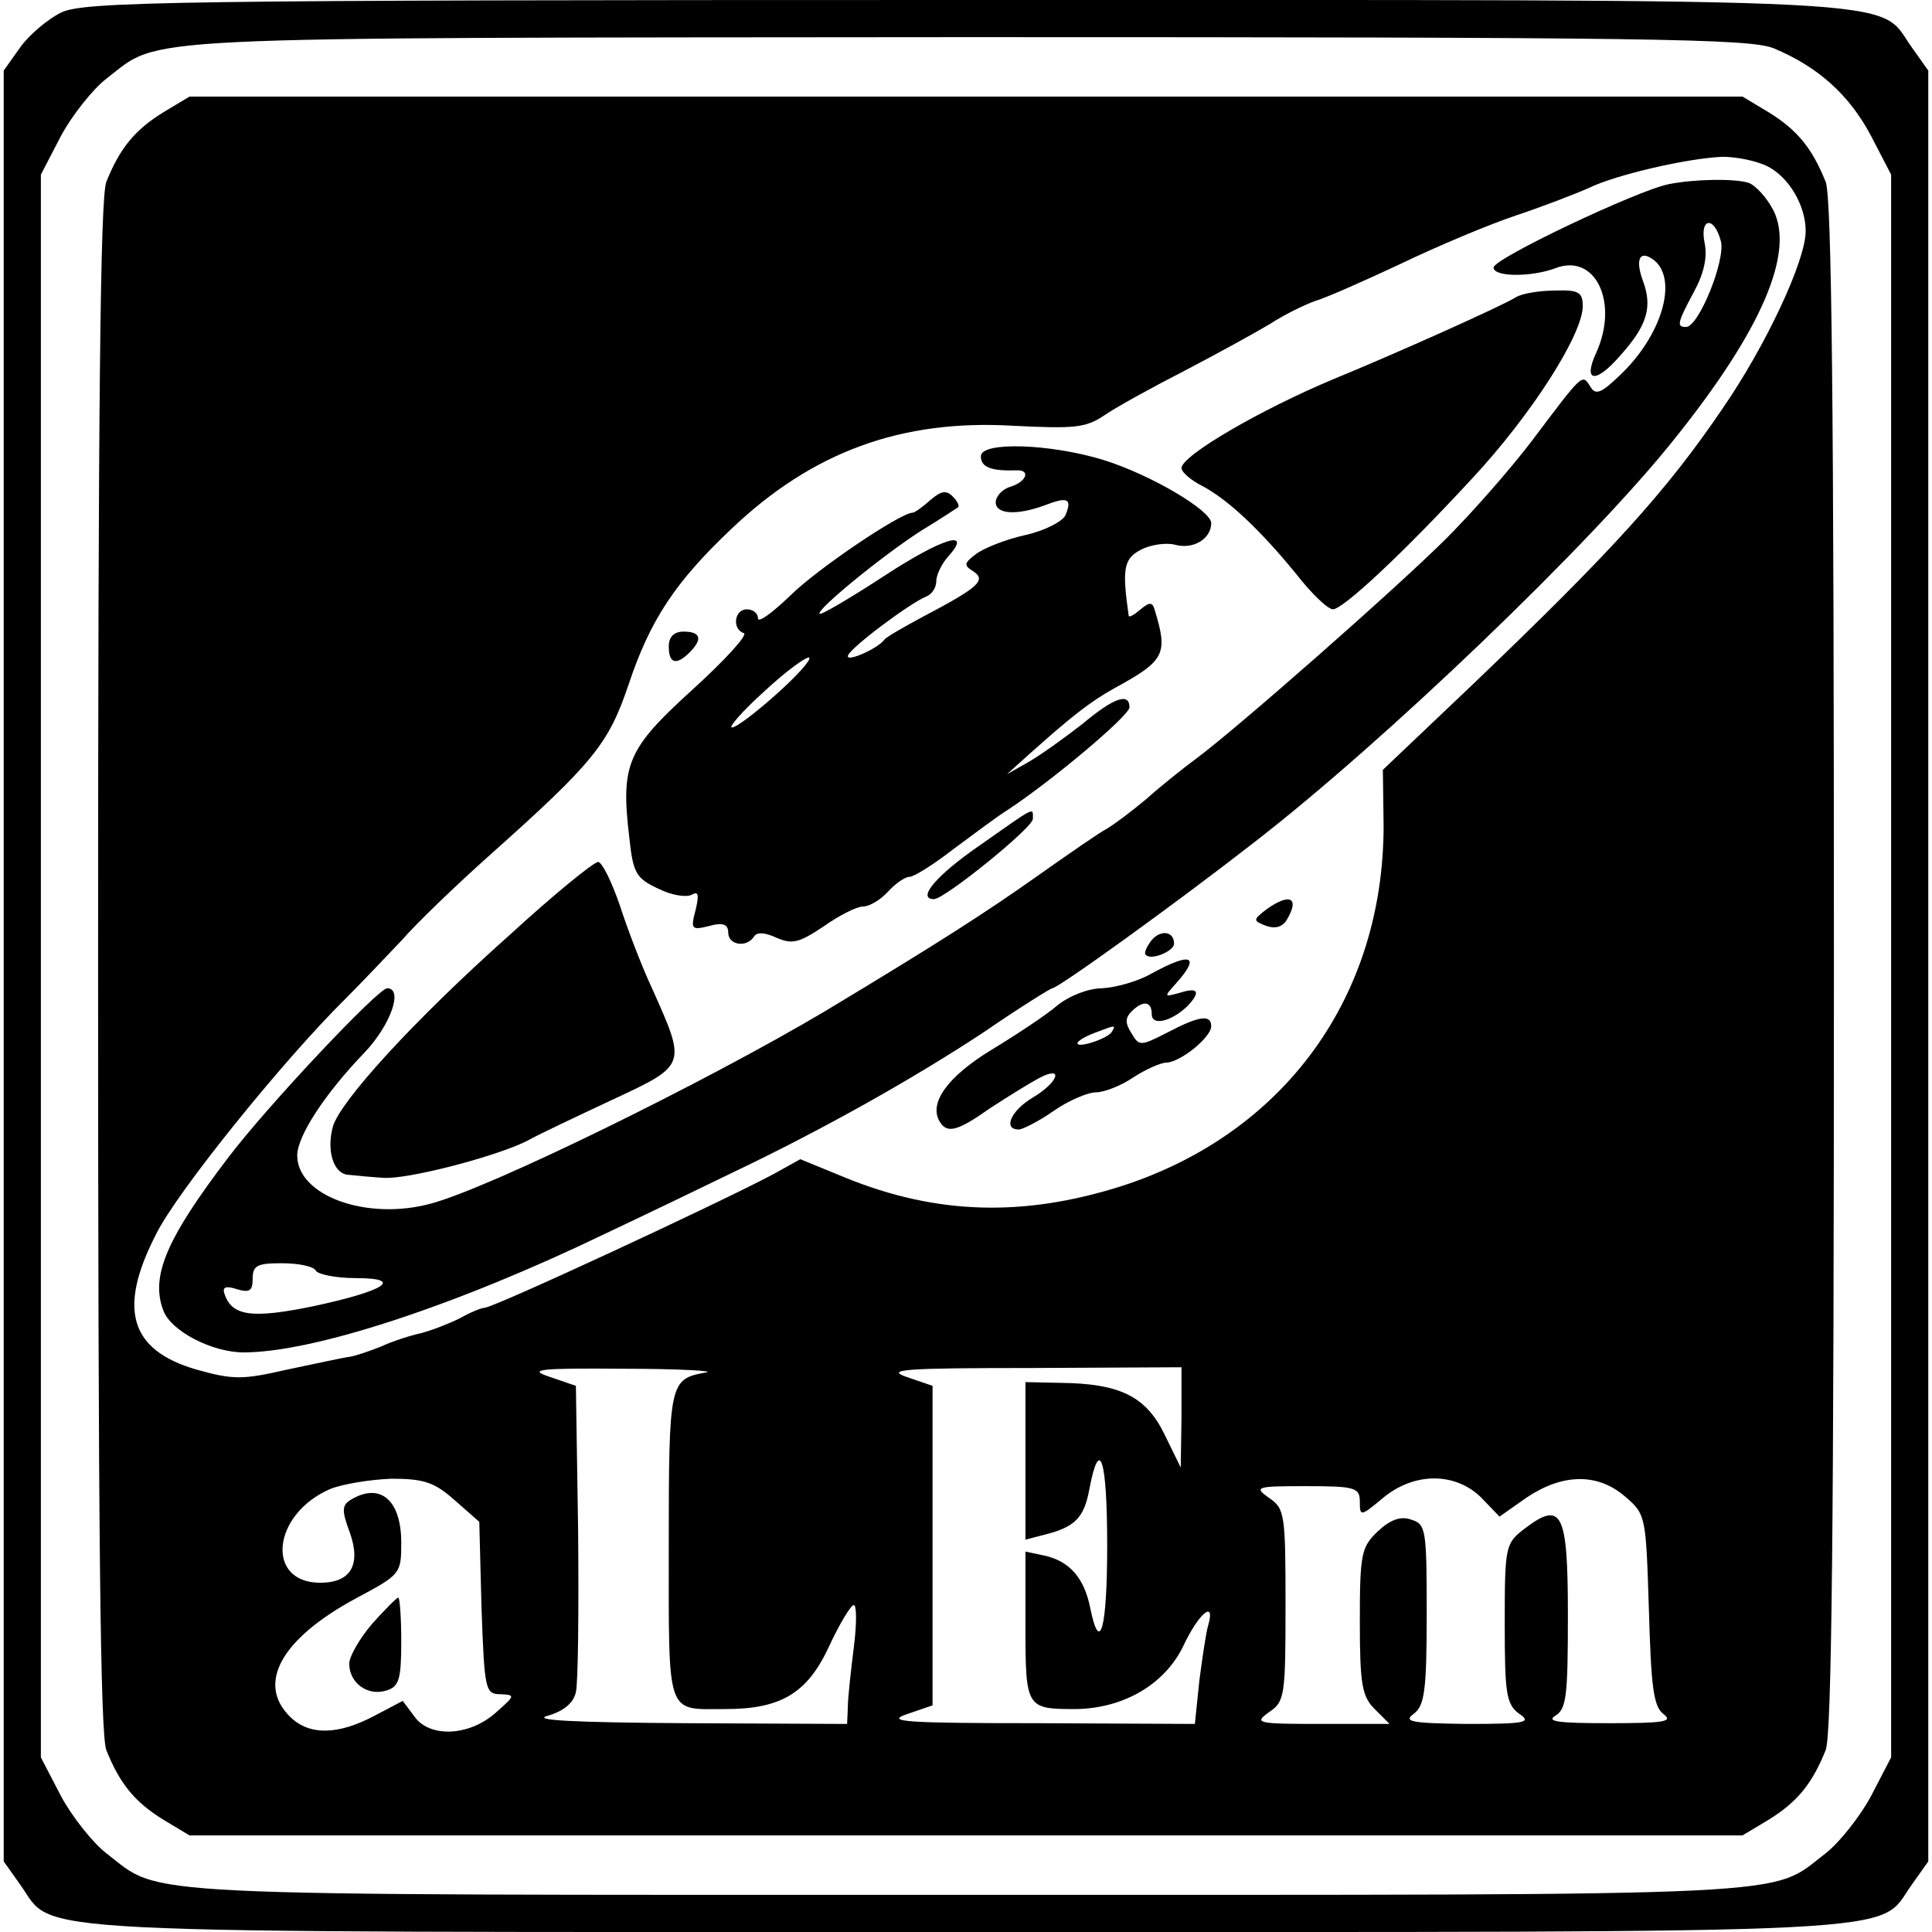 <?xml version="1.0" standalone="no"?>
<!DOCTYPE svg PUBLIC "-//W3C//DTD SVG 20010904//EN"
 "http://www.w3.org/TR/2001/REC-SVG-20010904/DTD/svg10.dtd">
<svg version="1.0" xmlns="http://www.w3.org/2000/svg"
 width="260pt" height="260pt" viewBox="0 0 260 260"
 preserveAspectRatio="xMidYMid meet">
<g transform="translate(0,260) scale(0.1,-0.1)"
fill="#000000" stroke="none">
<path d="M82 2583 c-18 -9 -43 -30 -55 -47 l-22 -31 0 -1205 0 -1205 22 -31
c49 -68 -35 -64 1273 -64 1308 0 1224 -4 1273 64 l22 31 0 1205 0 1205 -22 31
c-49 68 35 64 -1275 64 -1069 0 -1186 -2 -1216 -17z m2305 -48 c60 -25 102
-63 131 -118 l27 -52 0 -1065 0 -1065 -27 -52 c-15 -28 -43 -63 -61 -77 -77
-59 -12 -56 -1157 -56 -1145 0 -1080 -3 -1157 56 -18 14 -46 49 -61 77 l-27
52 0 1065 0 1065 27 52 c15 28 43 63 61 77 76 58 10 55 1155 56 923 0 1057 -2
1089 -15z"/>
<path d="M220 2449 c-39 -24 -59 -49 -77 -94 -8 -22 -11 -294 -11 -1055 0
-761 3 -1033 11 -1055 18 -45 38 -70 77 -94 l35 -21 1045 0 1045 0 35 21 c39
24 59 49 77 94 8 22 11 294 11 1055 0 761 -3 1033 -11 1055 -18 45 -38 70 -77
94 l-35 21 -1045 0 -1045 0 -35 -21z m2159 -73 c29 -15 51 -53 51 -87 0 -40
-54 -155 -112 -239 -76 -112 -150 -193 -336 -371 l-121 -115 1 -75 c0 -230
-133 -414 -352 -485 -132 -42 -249 -39 -372 11 l-61 25 -36 -20 c-71 -38 -377
-180 -389 -180 -4 0 -19 -6 -33 -14 -14 -7 -37 -16 -52 -20 -14 -3 -39 -11
-54 -18 -15 -6 -35 -13 -43 -14 -8 -1 -45 -9 -83 -17 -61 -14 -73 -14 -123 0
-89 26 -106 81 -54 182 28 57 172 235 254 316 23 23 57 59 77 80 19 22 73 74
119 115 139 124 159 149 186 229 29 87 63 138 138 209 109 104 229 148 380
139 81 -4 97 -3 122 14 16 11 65 38 108 60 44 23 95 51 115 63 20 13 47 26 61
31 14 4 66 27 115 50 50 24 119 53 155 65 36 12 80 29 98 37 37 18 133 40 180
42 18 0 45 -5 61 -13z m-1429 -1623 c-49 -9 -50 -12 -50 -233 0 -233 -4 -220
76 -220 76 0 111 22 140 85 14 30 29 55 33 55 4 0 4 -26 0 -57 -4 -32 -8 -68
-8 -80 l-1 -23 -217 1 c-153 1 -208 4 -186 10 21 6 35 17 38 32 3 12 4 110 3
217 l-3 195 -35 12 c-30 10 -17 12 100 11 74 0 124 -3 110 -5z m640 -60 l-1
-68 -22 45 c-25 51 -60 68 -139 69 l-48 1 0 -106 0 -106 27 7 c39 10 52 22 59
61 14 73 24 40 24 -76 0 -113 -10 -148 -23 -83 -8 39 -27 61 -59 69 l-28 6 0
-100 c0 -111 1 -112 68 -112 64 1 119 33 144 84 21 45 44 64 34 29 -3 -10 -8
-44 -12 -75 l-6 -58 -212 1 c-177 0 -205 2 -176 12 l35 12 0 215 0 215 -35 12
c-29 10 -3 12 168 12 l202 1 0 -67z m-978 -112 l33 -29 3 -116 c4 -111 5 -116
26 -116 20 -1 19 -2 -7 -25 -36 -32 -90 -34 -110 -4 l-15 20 -38 -20 c-49 -26
-88 -27 -114 -1 -45 45 -11 105 89 159 60 32 61 33 61 75 0 58 -29 82 -69 57
-11 -7 -11 -15 0 -44 15 -43 1 -67 -40 -67 -74 0 -65 92 13 126 17 7 55 13 83
14 44 0 58 -5 85 -29z m1381 4 l25 -26 37 26 c48 32 95 33 132 1 28 -24 28
-26 32 -152 3 -104 6 -131 20 -141 13 -10 0 -12 -74 -12 -66 0 -85 2 -72 10
15 9 17 26 17 135 0 139 -8 155 -58 117 -26 -20 -27 -23 -27 -127 0 -95 2
-109 19 -122 18 -12 10 -14 -70 -14 -76 1 -86 3 -71 14 14 11 17 31 17 134 0
114 -1 121 -21 127 -14 5 -28 0 -45 -16 -22 -21 -24 -30 -24 -121 0 -85 3
-101 20 -118 l20 -20 -92 0 c-87 0 -91 1 -70 16 21 14 22 22 22 144 0 122 -1
130 -22 144 -21 15 -18 16 50 16 66 0 72 -2 72 -21 0 -20 1 -20 31 5 42 35 97
35 132 1z"/>
<path d="M2245 2352 c-43 -9 -235 -100 -235 -112 0 -13 51 -13 83 -1 54 21 86
-46 55 -114 -18 -39 -1 -42 32 -4 37 41 44 66 31 101 -11 30 -4 43 16 27 31
-27 9 -101 -47 -154 -26 -25 -33 -27 -40 -15 -11 17 -9 19 -79 -74 -29 -38
-80 -96 -114 -130 -66 -66 -281 -255 -336 -296 -19 -14 -49 -38 -68 -55 -19
-16 -43 -34 -53 -40 -10 -5 -53 -35 -97 -66 -65 -46 -130 -88 -283 -180 -160
-95 -451 -238 -531 -259 -86 -23 -179 11 -179 65 0 26 37 83 91 139 35 37 52
86 30 86 -12 0 -161 -158 -214 -228 -83 -109 -105 -160 -87 -206 10 -27 65
-56 108 -56 94 0 286 63 487 160 55 26 134 64 175 84 111 53 234 121 334 187
48 33 90 59 92 59 8 0 166 114 270 195 175 135 457 405 568 545 117 146 162
251 132 308 -9 17 -24 33 -33 36 -19 6 -74 5 -108 -2z m71 -77 c6 -26 -30
-115 -47 -115 -13 0 -12 5 11 48 13 24 18 46 14 65 -7 34 13 37 22 2z m-1891
-1385 c3 -5 27 -10 53 -10 67 0 41 -17 -57 -38 -83 -17 -109 -13 -119 17 -3 9
2 11 17 6 17 -5 21 -2 21 14 0 18 6 21 39 21 22 0 43 -4 46 -10z"/>
<path d="M2040 2200 c-17 -11 -162 -76 -245 -110 -98 -41 -205 -103 -205 -120
0 -5 12 -16 28 -24 34 -18 77 -58 126 -118 21 -27 43 -48 50 -48 14 1 92 73
188 177 79 85 148 193 148 231 0 19 -6 22 -37 21 -21 0 -45 -4 -53 -9z"/>
<path d="M1320 1986 c0 -15 14 -20 48 -19 19 1 14 -15 -8 -22 -11 -3 -20 -13
-20 -21 0 -16 28 -18 66 -4 31 12 37 9 28 -13 -3 -8 -27 -21 -54 -27 -27 -6
-57 -18 -67 -26 -16 -12 -16 -15 -3 -23 18 -12 6 -22 -68 -61 -26 -14 -49 -27
-52 -31 -9 -12 -50 -30 -49 -22 0 9 83 71 105 80 8 3 14 12 14 21 0 8 7 23 16
33 34 38 -8 25 -86 -26 -46 -30 -85 -53 -87 -51 -5 5 84 78 137 112 25 15 47
30 49 31 3 2 -1 9 -7 15 -9 9 -16 7 -30 -5 -10 -9 -21 -17 -24 -17 -16 0 -129
-76 -165 -112 -24 -23 -43 -37 -43 -30 0 7 -7 12 -15 12 -17 0 -20 -27 -4 -32
6 -2 -25 -36 -69 -76 -88 -80 -97 -100 -85 -200 5 -47 9 -54 39 -68 18 -9 38
-12 45 -8 9 5 10 0 5 -21 -7 -26 -5 -27 19 -21 18 5 25 2 25 -9 0 -17 25 -21
35 -5 4 6 15 5 30 -2 21 -9 30 -7 63 15 21 15 45 27 53 27 9 0 24 9 34 20 10
11 23 20 29 20 6 0 33 17 60 38 27 20 59 44 72 52 58 38 163 126 164 138 0 20
-20 14 -63 -22 -23 -18 -55 -41 -72 -51 l-30 -17 30 27 c56 50 81 70 115 89
68 37 72 46 54 105 -3 11 -7 11 -19 1 -8 -7 -15 -11 -16 -9 -9 63 -7 77 16 89
13 7 34 10 46 7 25 -7 49 8 49 29 0 17 -81 65 -145 85 -72 22 -165 25 -165 5z
m-276 -321 c-27 -24 -53 -44 -59 -44 -5 0 14 22 44 49 30 28 57 47 60 45 3 -3
-17 -25 -45 -50z"/>
<path d="M900 1730 c0 -23 10 -26 28 -8 18 18 15 28 -8 28 -13 0 -20 -7 -20
-20z"/>
<path d="M1318 1462 c-58 -40 -85 -72 -61 -72 14 0 133 96 133 108 0 16 5 18
-72 -36z"/>
<path d="M685 1341 c-129 -115 -227 -223 -237 -257 -9 -33 1 -64 21 -65 9 -1
30 -3 46 -4 32 -3 154 29 195 50 14 8 65 32 114 55 101 47 100 46 53 151 -14
30 -33 80 -43 111 -11 32 -24 58 -29 58 -6 0 -60 -44 -120 -99z"/>
<path d="M1704 1376 c-18 -14 -18 -15 0 -22 11 -4 21 -2 27 7 19 31 5 38 -27
15z"/>
<path d="M1550 1335 c-7 -9 -11 -18 -8 -20 7 -8 38 5 38 15 0 17 -18 19 -30 5z"/>
<path d="M1550 1290 c-19 -11 -49 -19 -67 -20 -18 0 -44 -10 -60 -23 -15 -13
-56 -40 -89 -60 -59 -36 -85 -72 -69 -97 10 -16 24 -12 68 19 23 15 52 33 65
40 34 18 27 -5 -8 -26 -29 -17 -41 -43 -19 -43 5 0 27 11 47 25 20 14 46 25
57 25 11 0 34 9 50 20 17 11 37 20 45 20 19 1 60 34 60 49 0 16 -16 14 -58 -8
-37 -19 -39 -19 -49 -2 -9 14 -9 21 0 30 15 15 27 14 27 -4 0 -16 26 -10 48
11 18 19 15 26 -10 18 -22 -6 -22 -6 -5 13 33 37 20 42 -33 13z m-54 -79 c-6
-9 -46 -22 -46 -15 0 3 10 9 23 14 29 11 29 11 23 1z"/>
<path d="M501 415 c-17 -20 -31 -44 -31 -54 0 -26 25 -44 50 -36 17 5 20 15
20 66 0 32 -2 59 -4 59 -2 0 -18 -16 -35 -35z"/>
</g>
</svg>
